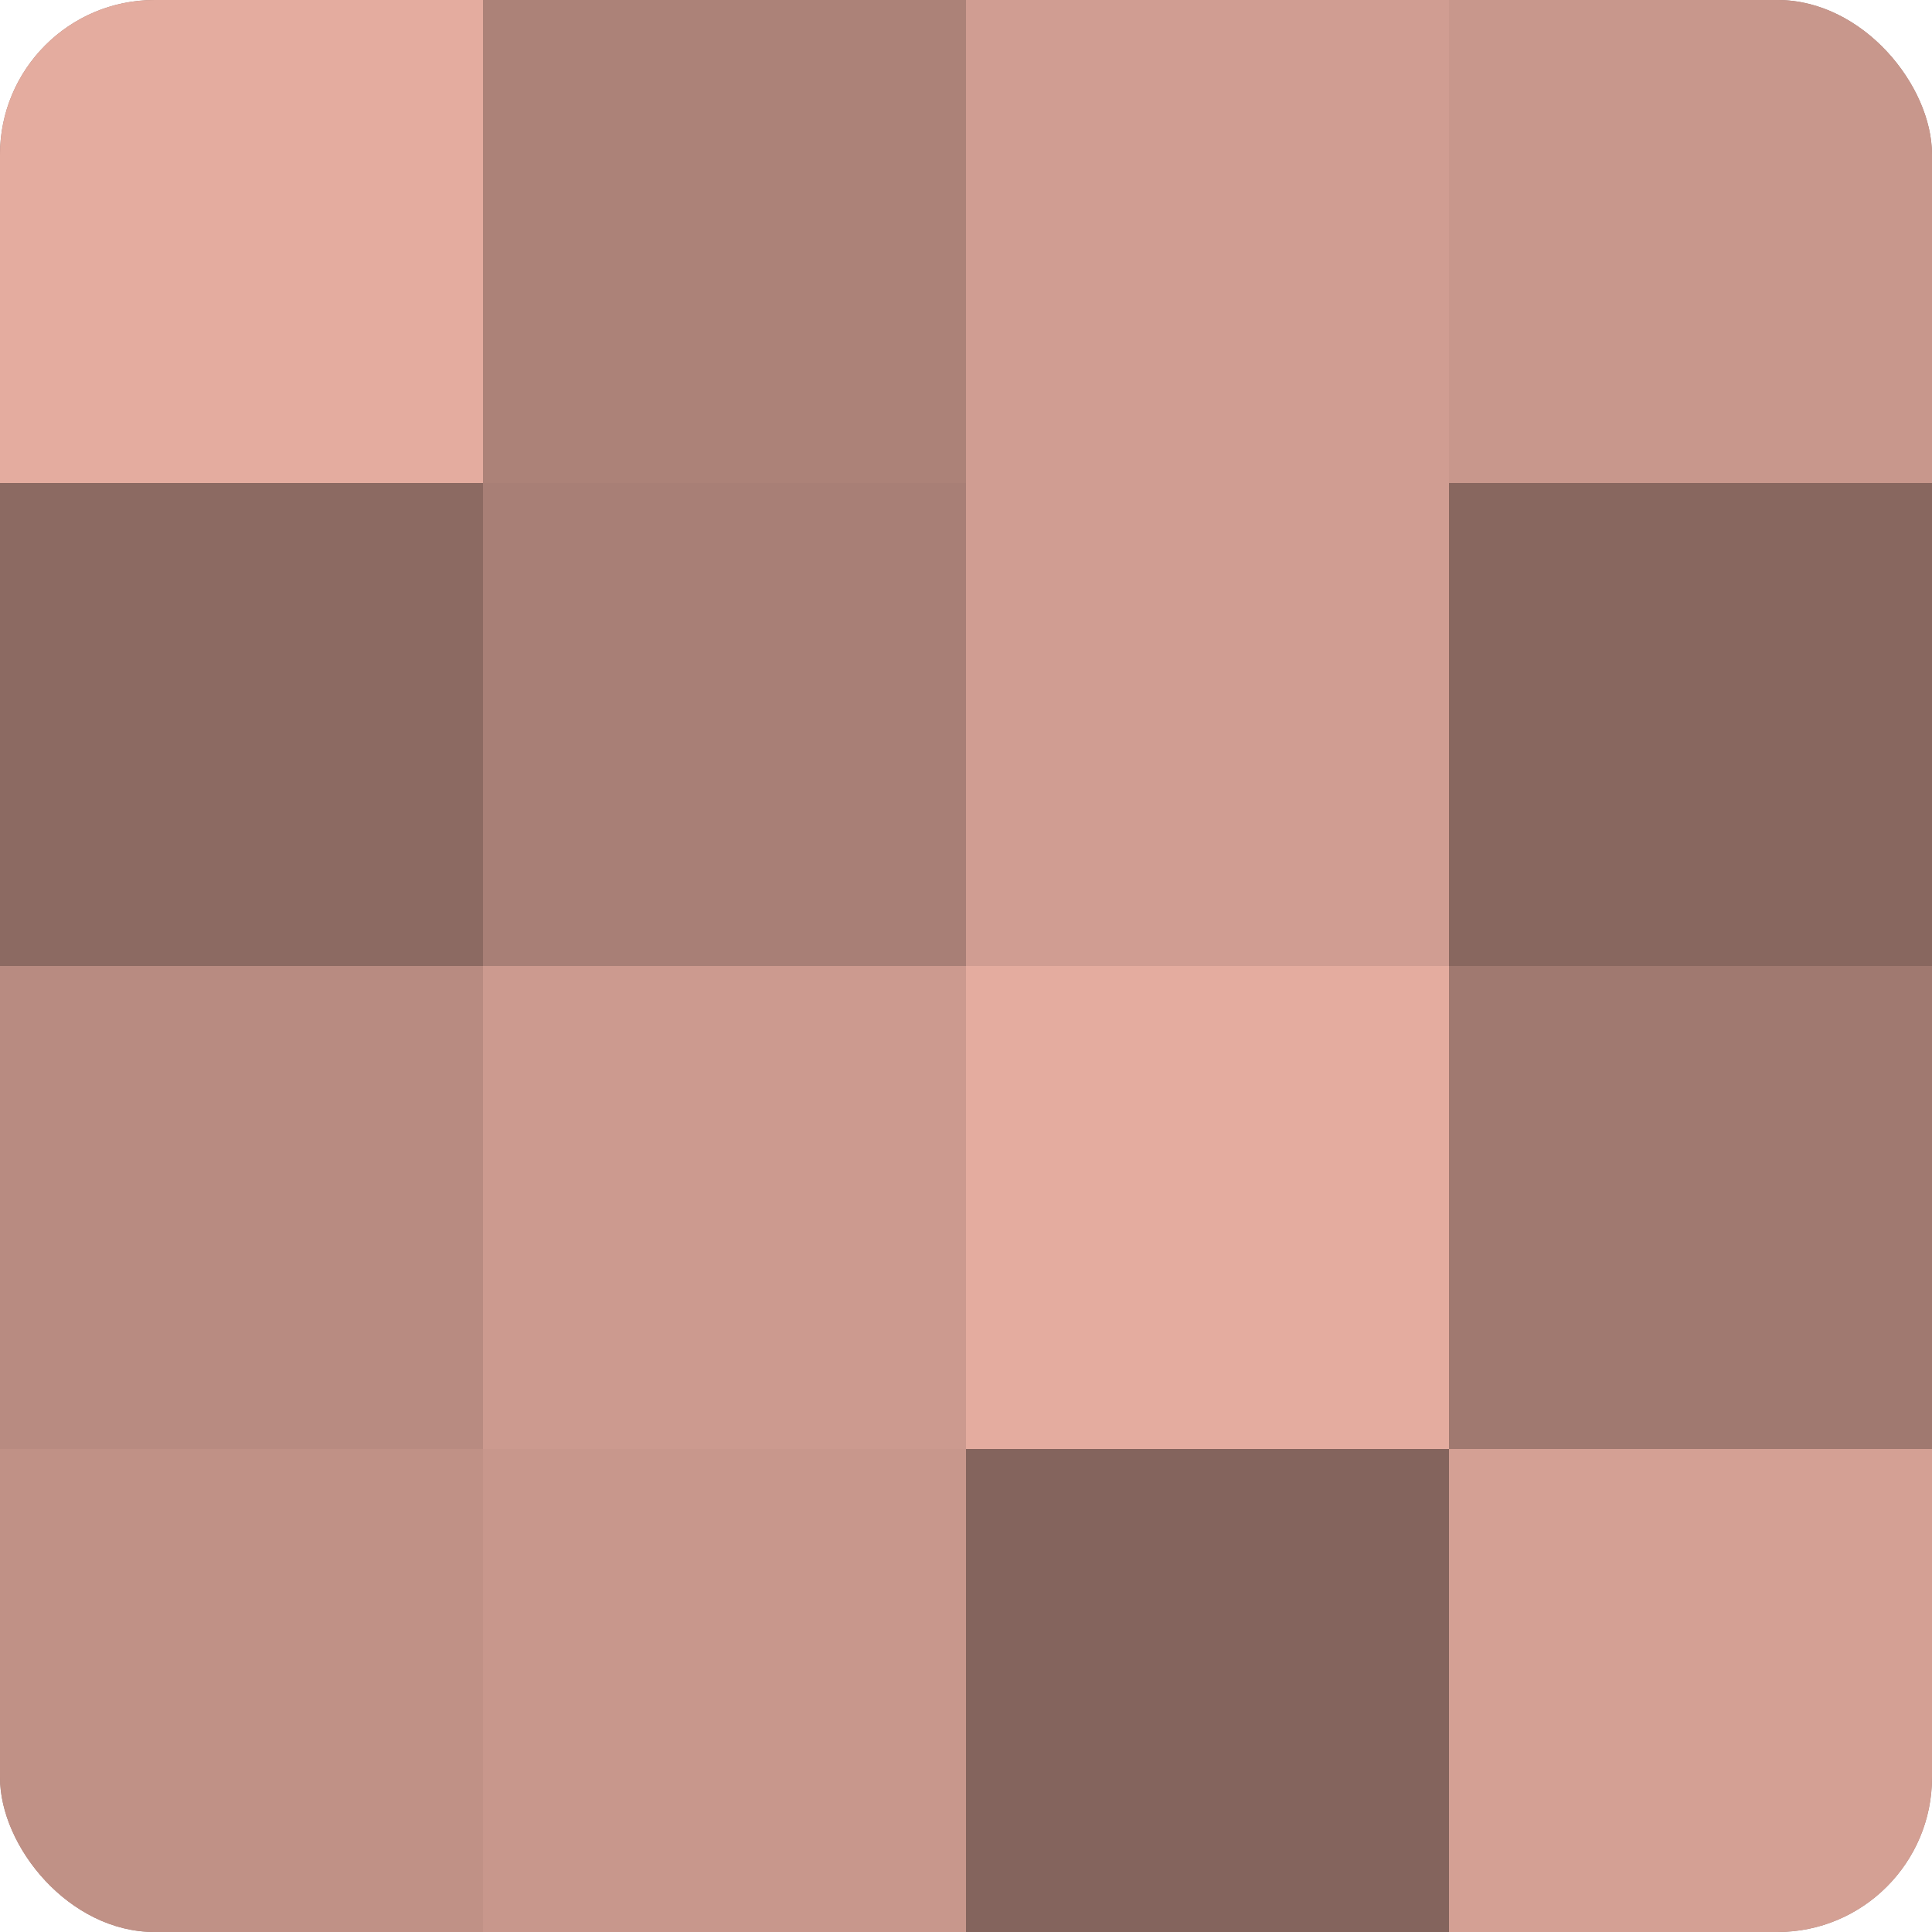 <?xml version="1.0" encoding="UTF-8"?>
<svg xmlns="http://www.w3.org/2000/svg" width="60" height="60" viewBox="0 0 100 100" preserveAspectRatio="xMidYMid meet"><defs><clipPath id="c" width="100" height="100"><rect width="100" height="100" rx="8" ry="8"/></clipPath></defs><g clip-path="url(#c)"><rect width="100" height="100" fill="#a07970"/><rect width="25" height="25" fill="#e4ac9f"/><rect y="25" width="25" height="25" fill="#8c6a62"/><rect y="50" width="25" height="25" fill="#b88b81"/><rect y="75" width="25" height="25" fill="#c09186"/><rect x="25" width="25" height="25" fill="#ac8278"/><rect x="25" y="25" width="25" height="25" fill="#a87f76"/><rect x="25" y="50" width="25" height="25" fill="#cc9a8f"/><rect x="25" y="75" width="25" height="25" fill="#c8978c"/><rect x="50" width="25" height="25" fill="#d09d92"/><rect x="50" y="25" width="25" height="25" fill="#d09d92"/><rect x="50" y="50" width="25" height="25" fill="#e4ac9f"/><rect x="50" y="75" width="25" height="25" fill="#84645d"/><rect x="75" width="25" height="25" fill="#c8978c"/><rect x="75" y="25" width="25" height="25" fill="#88675f"/><rect x="75" y="50" width="25" height="25" fill="#a07970"/><rect x="75" y="75" width="25" height="25" fill="#d4a094"/></g></svg>
